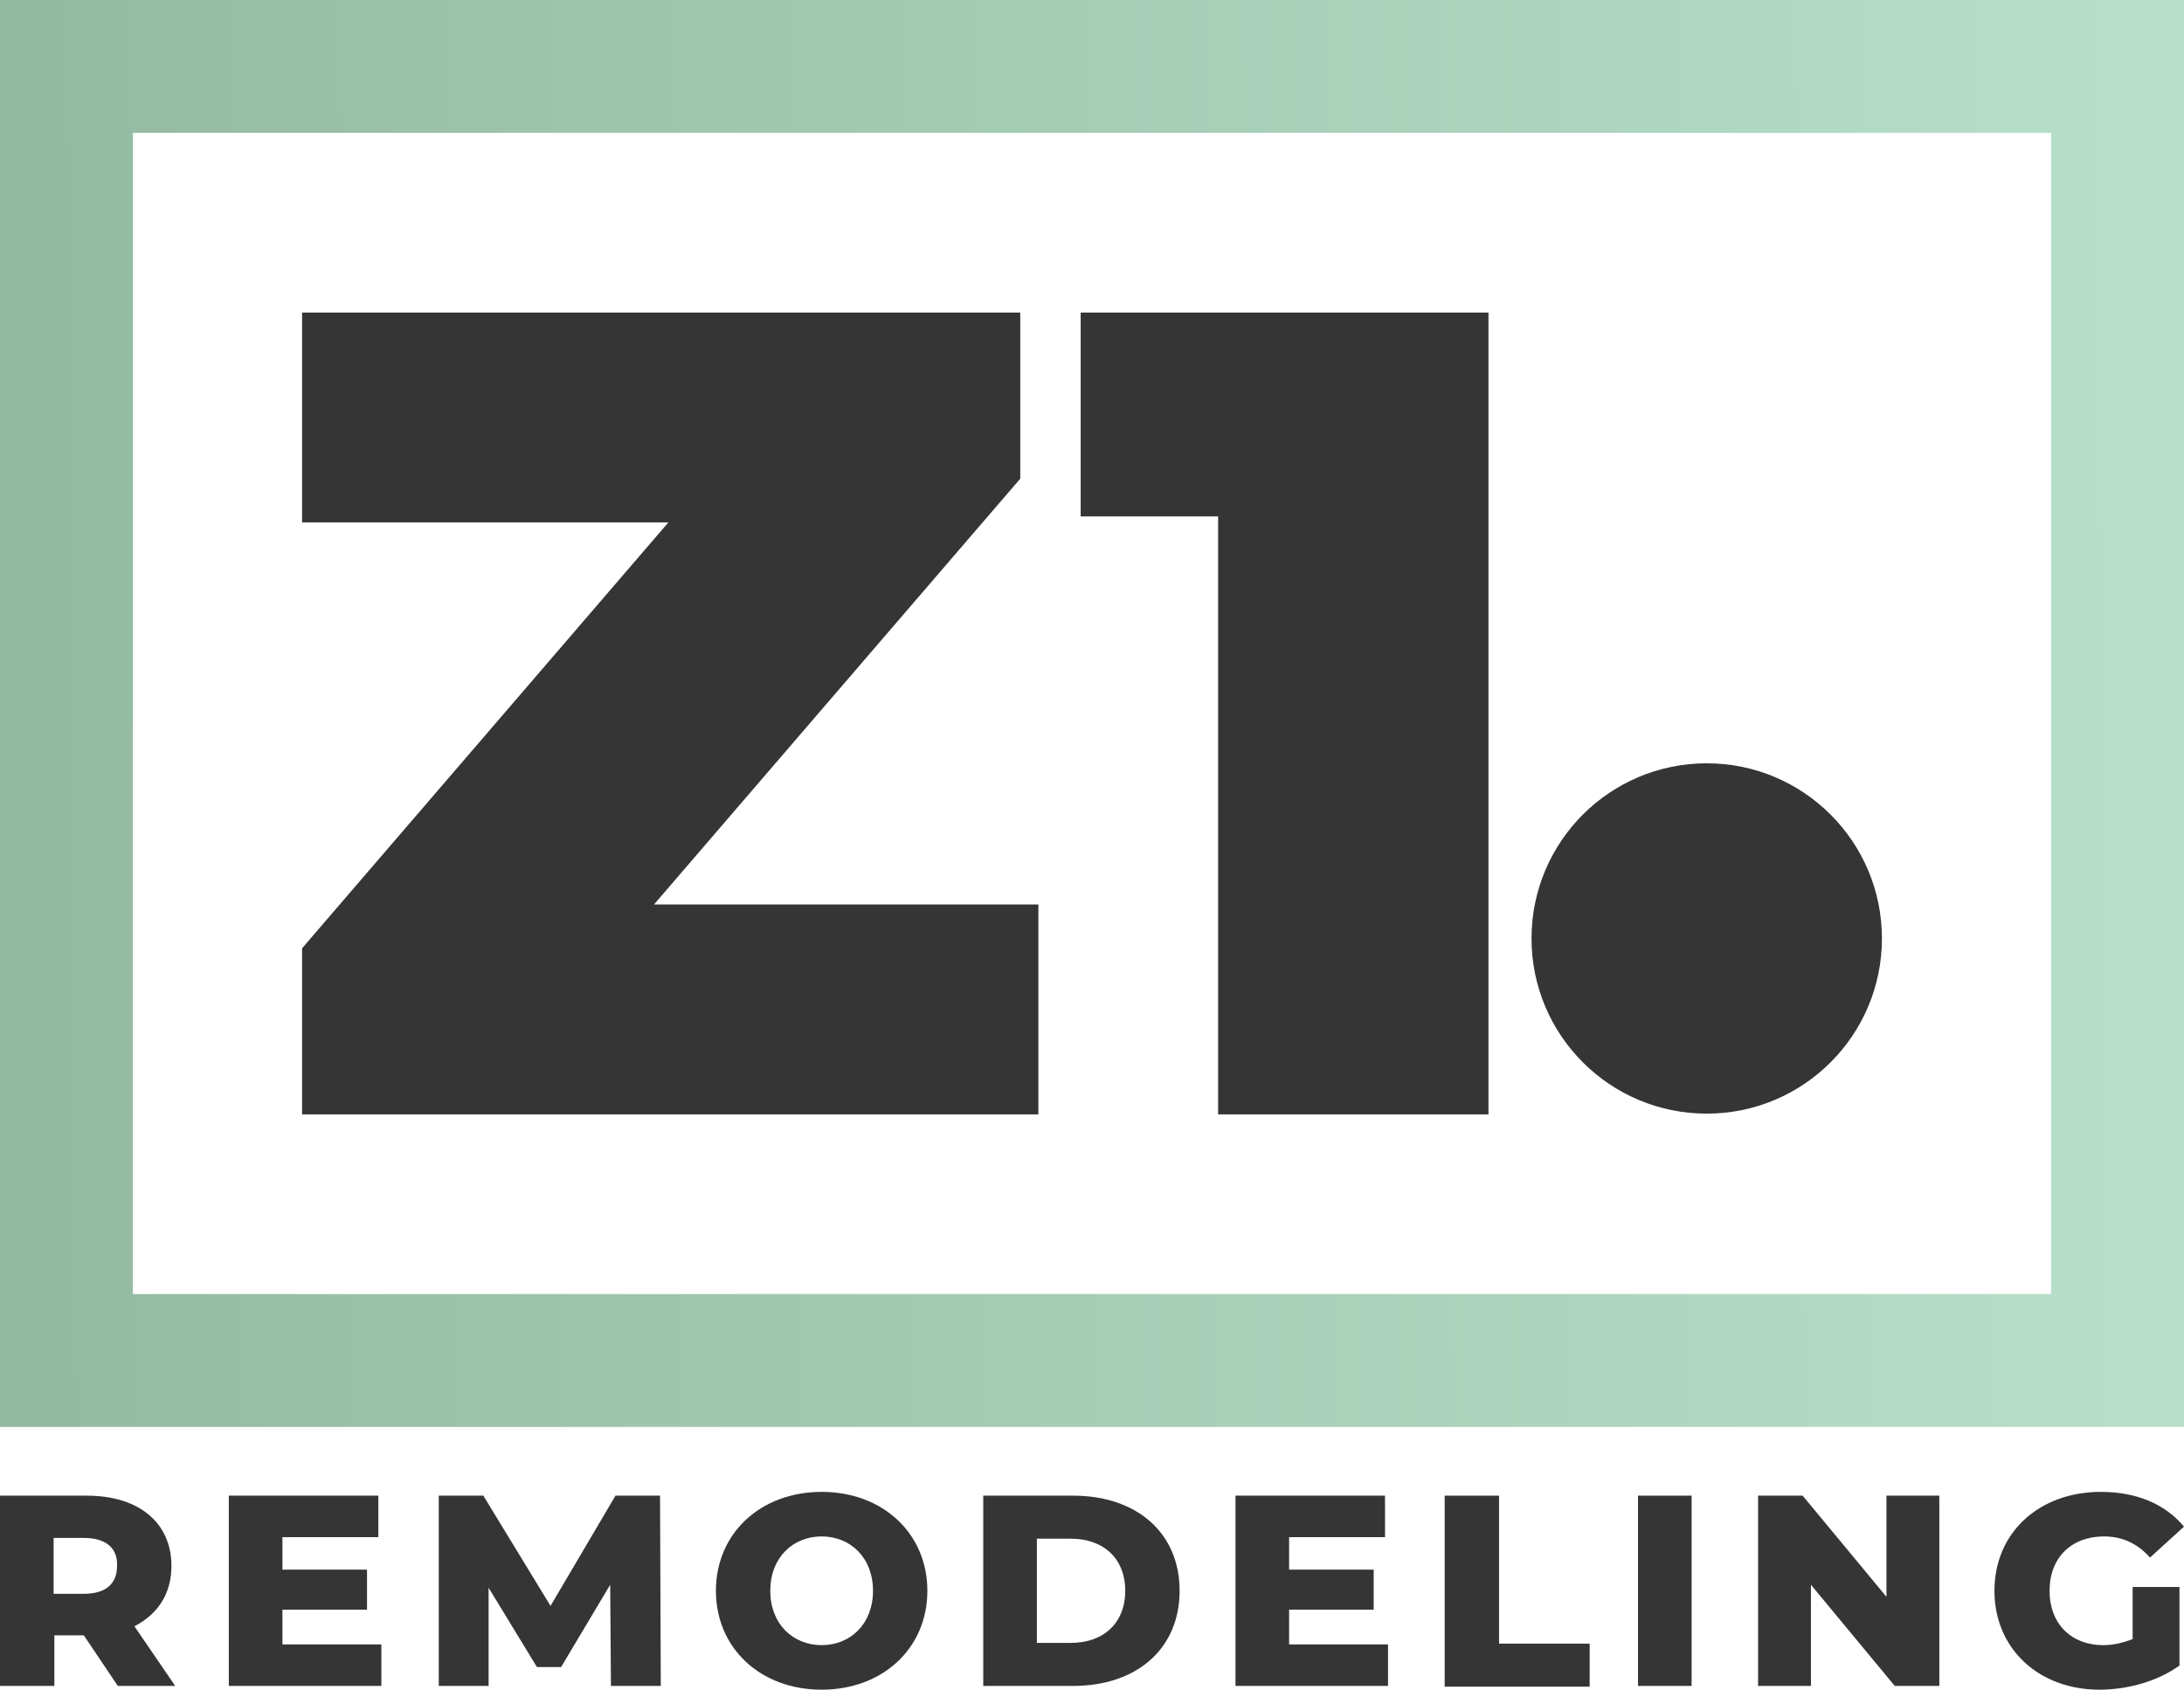 <?xml version="1.0" encoding="UTF-8"?>
<svg id="Layer_2" xmlns="http://www.w3.org/2000/svg" xmlns:xlink="http://www.w3.org/1999/xlink" viewBox="0 0 289.2 223.8">
  <defs>
    <style>
      .cls-1 {
        fill: #353535;
      }

      .cls-2 {
        fill: url(#linear-gradient);
      }
    </style>
    <linearGradient id="linear-gradient" x1="-.66" y1="130.47" x2="289.86" y2="132.53" gradientTransform="translate(0 226) scale(1 -1)" gradientUnits="userSpaceOnUse">
      <stop offset="0" stop-color="#93baa1"/>
      <stop offset="1" stop-color="#b8dfca"/>
    </linearGradient>
  </defs>
  <g id="Layer_1-2" data-name="Layer_1">
    <g>
      <g>
        <path class="cls-1" d="M11.1,216.6h-3.9v6.7H0v-25.2h11.5c6.9,0,11.2,3.6,11.2,9.3,0,3.7-1.8,6.4-4.9,8l5.4,7.9h-7.6l-4.5-6.7ZM11.1,203.7h-4v7.4h4c3,0,4.4-1.4,4.4-3.7.1-2.3-1.4-3.7-4.4-3.7Z"/>
        <path class="cls-1" d="M50.5,217.8v5.5h-20.2v-25.2h19.8v5.5h-12.7v4.3h11.2v5.3h-11.2v4.6h13.1Z"/>
        <path class="cls-1" d="M80.9,223.3l-.1-13.4-6.5,10.9h-3.2l-6.4-10.5v13h-6.6v-25.2h5.9l8.9,14.6,8.6-14.6h5.9l.1,25.2h-6.6Z"/>
        <path class="cls-1" d="M94.8,210.7c0-7.6,5.9-13.1,14-13.1s14,5.5,14,13.1-5.9,13.1-14,13.1-14-5.5-14-13.1ZM115.6,210.7c0-4.4-3-7.2-6.8-7.2s-6.8,2.8-6.8,7.2,3,7.2,6.8,7.2,6.8-2.8,6.8-7.2Z"/>
        <path class="cls-1" d="M130.2,198.1h11.9c8.4,0,14.1,4.9,14.1,12.6s-5.7,12.6-14.1,12.6h-11.9v-25.2ZM141.8,217.6c4.3,0,7.2-2.6,7.2-6.9s-2.9-6.9-7.2-6.9h-4.5v13.8h4.5Z"/>
        <path class="cls-1" d="M183.8,217.8v5.5h-20.2v-25.2h19.8v5.5h-12.7v4.3h11.2v5.3h-11.2v4.6h13.1Z"/>
        <path class="cls-1" d="M191.4,198.1h7.1v19.6h12v5.7h-19.2v-25.3h.1Z"/>
        <path class="cls-1" d="M216.9,198.1h7.1v25.2h-7.1v-25.2Z"/>
        <path class="cls-1" d="M256.8,198.1v25.2h-5.9l-11.1-13.4v13.4h-7v-25.2h5.9l11.1,13.4v-13.4h7Z"/>
        <path class="cls-1" d="M282.3,210.2h6.3v10.4c-2.9,2.1-6.9,3.2-10.6,3.2-8,0-13.9-5.4-13.9-13.1s5.9-13.1,14.1-13.1c4.7,0,8.5,1.6,11,4.6l-4.5,4.1c-1.7-1.9-3.7-2.8-6.1-2.8-4.3,0-7.2,2.8-7.2,7.2s2.9,7.2,7.1,7.2c1.3,0,2.6-.3,3.9-.8v-6.9h-.1Z"/>
      </g>
      <g>
        <path class="cls-1" d="M137.5,119.8v27.8H40v-22l48.5-56.4h-48.5v-27.8h95.1v22l-48.5,56.4h50.9Z"/>
        <path class="cls-1" d="M197.1,41.4v106.2h-35.8v-79.2h-18.2v-27h54Z"/>
        <circle class="cls-1" cx="226" cy="124.3" r="23.2"/>
      </g>
      <path class="cls-2" d="M289.2,189H0V0h289.2v189ZM17.6,171.4h254V17.6H17.6s0,153.8,0,153.8Z"/>
    </g>
  </g>
</svg>